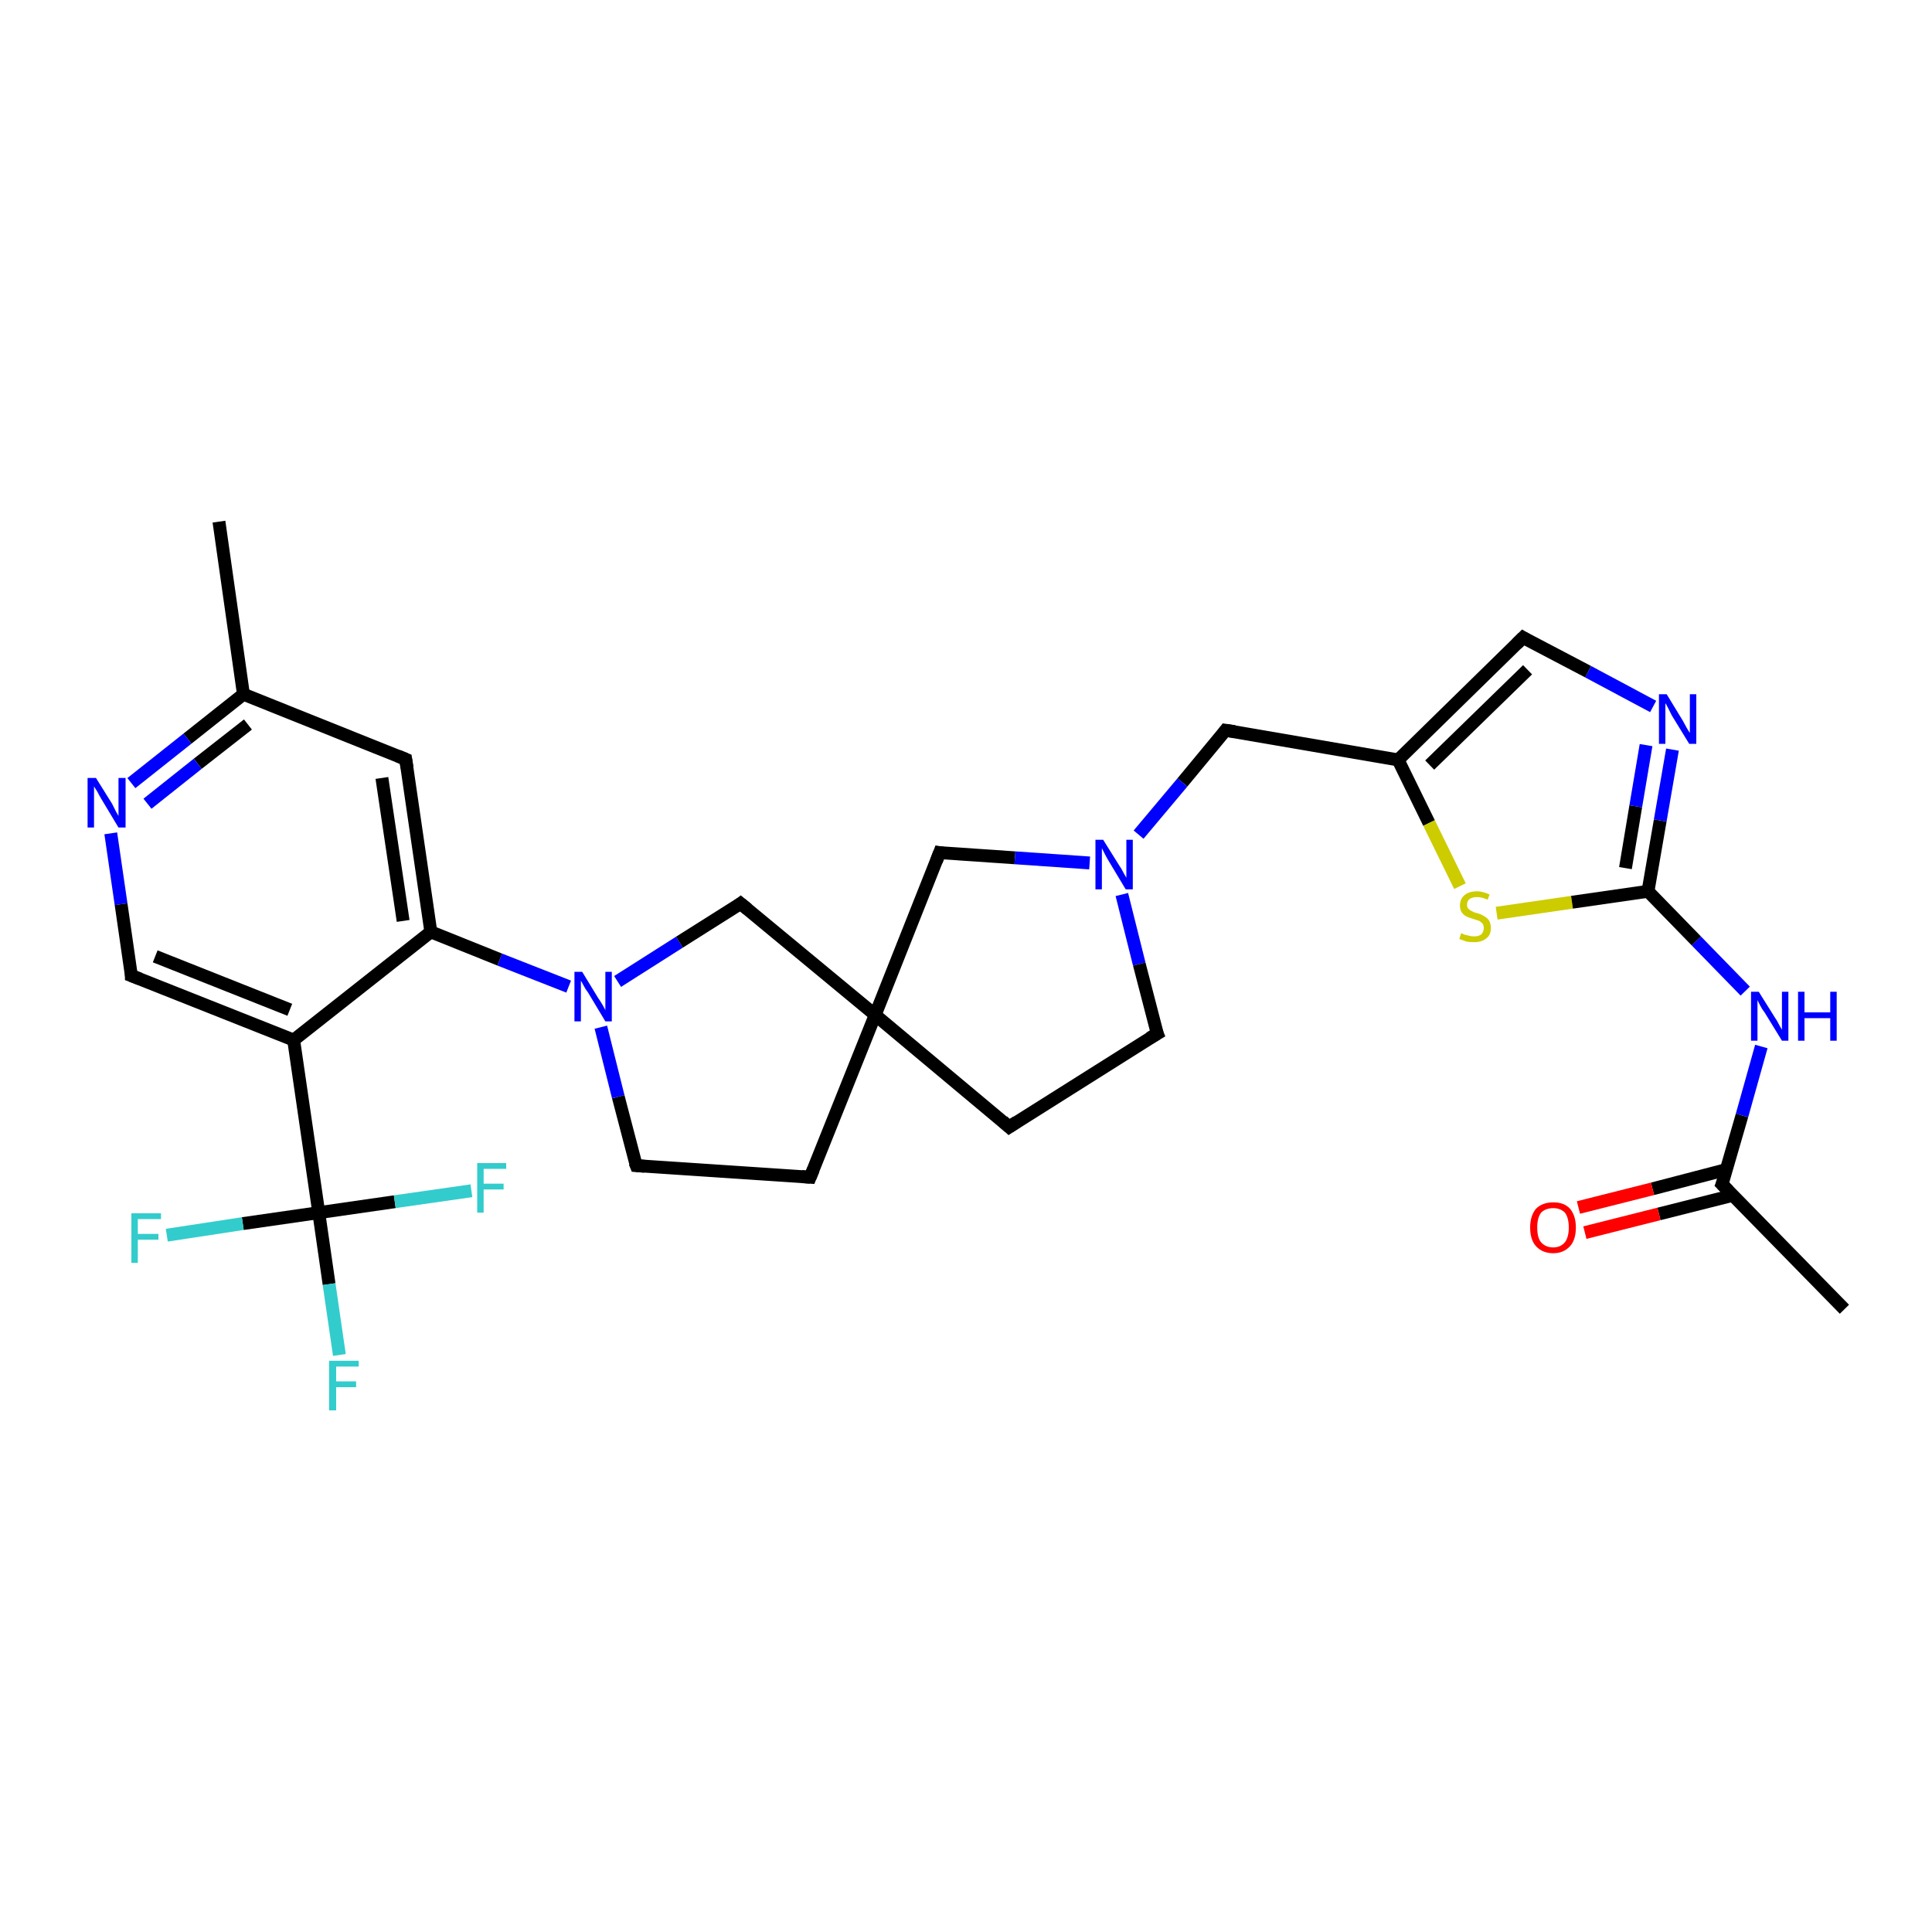 <?xml version='1.0' encoding='iso-8859-1'?>
<svg version='1.1' baseProfile='full'
              xmlns='http://www.w3.org/2000/svg'
                      xmlns:rdkit='http://www.rdkit.org/xml'
                      xmlns:xlink='http://www.w3.org/1999/xlink'
                  xml:space='preserve'
width='300px' height='300px' viewBox='0 0 300 300'>
<!-- END OF HEADER -->
<rect style='opacity:1.0;fill:#FFFFFF;stroke:none' width='300.0' height='300.0' x='0.0' y='0.0'> </rect>
<path class='bond-0 atom-0 atom-1' d='M 286.4,203.3 L 267.4,183.9' style='fill:none;fill-rule:evenodd;stroke:#000000;stroke-width:2.0px;stroke-linecap:butt;stroke-linejoin:miter;stroke-opacity:1' />
<path class='bond-1 atom-1 atom-2' d='M 268.1,181.6 L 256.6,184.6' style='fill:none;fill-rule:evenodd;stroke:#000000;stroke-width:2.0px;stroke-linecap:butt;stroke-linejoin:miter;stroke-opacity:1' />
<path class='bond-1 atom-1 atom-2' d='M 256.6,184.6 L 245.1,187.5' style='fill:none;fill-rule:evenodd;stroke:#FF0000;stroke-width:2.0px;stroke-linecap:butt;stroke-linejoin:miter;stroke-opacity:1' />
<path class='bond-1 atom-1 atom-2' d='M 269.1,185.6 L 257.6,188.5' style='fill:none;fill-rule:evenodd;stroke:#000000;stroke-width:2.0px;stroke-linecap:butt;stroke-linejoin:miter;stroke-opacity:1' />
<path class='bond-1 atom-1 atom-2' d='M 257.6,188.5 L 246.1,191.4' style='fill:none;fill-rule:evenodd;stroke:#FF0000;stroke-width:2.0px;stroke-linecap:butt;stroke-linejoin:miter;stroke-opacity:1' />
<path class='bond-2 atom-1 atom-3' d='M 267.4,183.9 L 270.5,173.2' style='fill:none;fill-rule:evenodd;stroke:#000000;stroke-width:2.0px;stroke-linecap:butt;stroke-linejoin:miter;stroke-opacity:1' />
<path class='bond-2 atom-1 atom-3' d='M 270.5,173.2 L 273.5,162.5' style='fill:none;fill-rule:evenodd;stroke:#0000FF;stroke-width:2.0px;stroke-linecap:butt;stroke-linejoin:miter;stroke-opacity:1' />
<path class='bond-3 atom-3 atom-4' d='M 271.0,153.9 L 263.4,146.1' style='fill:none;fill-rule:evenodd;stroke:#0000FF;stroke-width:2.0px;stroke-linecap:butt;stroke-linejoin:miter;stroke-opacity:1' />
<path class='bond-3 atom-3 atom-4' d='M 263.4,146.1 L 255.9,138.4' style='fill:none;fill-rule:evenodd;stroke:#000000;stroke-width:2.0px;stroke-linecap:butt;stroke-linejoin:miter;stroke-opacity:1' />
<path class='bond-4 atom-4 atom-5' d='M 255.9,138.4 L 257.8,127.4' style='fill:none;fill-rule:evenodd;stroke:#000000;stroke-width:2.0px;stroke-linecap:butt;stroke-linejoin:miter;stroke-opacity:1' />
<path class='bond-4 atom-4 atom-5' d='M 257.8,127.4 L 259.7,116.4' style='fill:none;fill-rule:evenodd;stroke:#0000FF;stroke-width:2.0px;stroke-linecap:butt;stroke-linejoin:miter;stroke-opacity:1' />
<path class='bond-4 atom-4 atom-5' d='M 252.4,134.8 L 254.0,125.2' style='fill:none;fill-rule:evenodd;stroke:#000000;stroke-width:2.0px;stroke-linecap:butt;stroke-linejoin:miter;stroke-opacity:1' />
<path class='bond-4 atom-4 atom-5' d='M 254.0,125.2 L 255.6,115.7' style='fill:none;fill-rule:evenodd;stroke:#0000FF;stroke-width:2.0px;stroke-linecap:butt;stroke-linejoin:miter;stroke-opacity:1' />
<path class='bond-5 atom-5 atom-6' d='M 256.7,109.7 L 246.6,104.3' style='fill:none;fill-rule:evenodd;stroke:#0000FF;stroke-width:2.0px;stroke-linecap:butt;stroke-linejoin:miter;stroke-opacity:1' />
<path class='bond-5 atom-5 atom-6' d='M 246.6,104.3 L 236.5,99.0' style='fill:none;fill-rule:evenodd;stroke:#000000;stroke-width:2.0px;stroke-linecap:butt;stroke-linejoin:miter;stroke-opacity:1' />
<path class='bond-6 atom-6 atom-7' d='M 236.5,99.0 L 217.1,118.0' style='fill:none;fill-rule:evenodd;stroke:#000000;stroke-width:2.0px;stroke-linecap:butt;stroke-linejoin:miter;stroke-opacity:1' />
<path class='bond-6 atom-6 atom-7' d='M 237.2,104.0 L 222.0,118.8' style='fill:none;fill-rule:evenodd;stroke:#000000;stroke-width:2.0px;stroke-linecap:butt;stroke-linejoin:miter;stroke-opacity:1' />
<path class='bond-7 atom-7 atom-8' d='M 217.1,118.0 L 190.3,113.4' style='fill:none;fill-rule:evenodd;stroke:#000000;stroke-width:2.0px;stroke-linecap:butt;stroke-linejoin:miter;stroke-opacity:1' />
<path class='bond-8 atom-8 atom-9' d='M 190.3,113.4 L 183.6,121.5' style='fill:none;fill-rule:evenodd;stroke:#000000;stroke-width:2.0px;stroke-linecap:butt;stroke-linejoin:miter;stroke-opacity:1' />
<path class='bond-8 atom-8 atom-9' d='M 183.6,121.5 L 176.8,129.6' style='fill:none;fill-rule:evenodd;stroke:#0000FF;stroke-width:2.0px;stroke-linecap:butt;stroke-linejoin:miter;stroke-opacity:1' />
<path class='bond-9 atom-9 atom-10' d='M 174.2,138.9 L 176.9,149.7' style='fill:none;fill-rule:evenodd;stroke:#0000FF;stroke-width:2.0px;stroke-linecap:butt;stroke-linejoin:miter;stroke-opacity:1' />
<path class='bond-9 atom-9 atom-10' d='M 176.9,149.7 L 179.7,160.5' style='fill:none;fill-rule:evenodd;stroke:#000000;stroke-width:2.0px;stroke-linecap:butt;stroke-linejoin:miter;stroke-opacity:1' />
<path class='bond-10 atom-10 atom-11' d='M 179.7,160.5 L 156.7,175.0' style='fill:none;fill-rule:evenodd;stroke:#000000;stroke-width:2.0px;stroke-linecap:butt;stroke-linejoin:miter;stroke-opacity:1' />
<path class='bond-11 atom-11 atom-12' d='M 156.7,175.0 L 135.9,157.6' style='fill:none;fill-rule:evenodd;stroke:#000000;stroke-width:2.0px;stroke-linecap:butt;stroke-linejoin:miter;stroke-opacity:1' />
<path class='bond-12 atom-12 atom-13' d='M 135.9,157.6 L 125.8,182.8' style='fill:none;fill-rule:evenodd;stroke:#000000;stroke-width:2.0px;stroke-linecap:butt;stroke-linejoin:miter;stroke-opacity:1' />
<path class='bond-13 atom-13 atom-14' d='M 125.8,182.8 L 98.8,181.0' style='fill:none;fill-rule:evenodd;stroke:#000000;stroke-width:2.0px;stroke-linecap:butt;stroke-linejoin:miter;stroke-opacity:1' />
<path class='bond-14 atom-14 atom-15' d='M 98.8,181.0 L 96.0,170.3' style='fill:none;fill-rule:evenodd;stroke:#000000;stroke-width:2.0px;stroke-linecap:butt;stroke-linejoin:miter;stroke-opacity:1' />
<path class='bond-14 atom-14 atom-15' d='M 96.0,170.3 L 93.3,159.5' style='fill:none;fill-rule:evenodd;stroke:#0000FF;stroke-width:2.0px;stroke-linecap:butt;stroke-linejoin:miter;stroke-opacity:1' />
<path class='bond-15 atom-15 atom-16' d='M 95.9,152.4 L 105.5,146.3' style='fill:none;fill-rule:evenodd;stroke:#0000FF;stroke-width:2.0px;stroke-linecap:butt;stroke-linejoin:miter;stroke-opacity:1' />
<path class='bond-15 atom-15 atom-16' d='M 105.5,146.3 L 115.0,140.3' style='fill:none;fill-rule:evenodd;stroke:#000000;stroke-width:2.0px;stroke-linecap:butt;stroke-linejoin:miter;stroke-opacity:1' />
<path class='bond-16 atom-15 atom-17' d='M 88.3,153.2 L 77.6,149.0' style='fill:none;fill-rule:evenodd;stroke:#0000FF;stroke-width:2.0px;stroke-linecap:butt;stroke-linejoin:miter;stroke-opacity:1' />
<path class='bond-16 atom-15 atom-17' d='M 77.6,149.0 L 66.9,144.7' style='fill:none;fill-rule:evenodd;stroke:#000000;stroke-width:2.0px;stroke-linecap:butt;stroke-linejoin:miter;stroke-opacity:1' />
<path class='bond-17 atom-17 atom-18' d='M 66.9,144.7 L 63.0,117.9' style='fill:none;fill-rule:evenodd;stroke:#000000;stroke-width:2.0px;stroke-linecap:butt;stroke-linejoin:miter;stroke-opacity:1' />
<path class='bond-17 atom-17 atom-18' d='M 62.6,143.0 L 59.3,120.8' style='fill:none;fill-rule:evenodd;stroke:#000000;stroke-width:2.0px;stroke-linecap:butt;stroke-linejoin:miter;stroke-opacity:1' />
<path class='bond-18 atom-18 atom-19' d='M 63.0,117.9 L 37.8,107.8' style='fill:none;fill-rule:evenodd;stroke:#000000;stroke-width:2.0px;stroke-linecap:butt;stroke-linejoin:miter;stroke-opacity:1' />
<path class='bond-19 atom-19 atom-20' d='M 37.8,107.8 L 34.0,81.0' style='fill:none;fill-rule:evenodd;stroke:#000000;stroke-width:2.0px;stroke-linecap:butt;stroke-linejoin:miter;stroke-opacity:1' />
<path class='bond-20 atom-19 atom-21' d='M 37.8,107.8 L 29.1,114.7' style='fill:none;fill-rule:evenodd;stroke:#000000;stroke-width:2.0px;stroke-linecap:butt;stroke-linejoin:miter;stroke-opacity:1' />
<path class='bond-20 atom-19 atom-21' d='M 29.1,114.7 L 20.4,121.6' style='fill:none;fill-rule:evenodd;stroke:#0000FF;stroke-width:2.0px;stroke-linecap:butt;stroke-linejoin:miter;stroke-opacity:1' />
<path class='bond-20 atom-19 atom-21' d='M 38.5,112.5 L 30.7,118.6' style='fill:none;fill-rule:evenodd;stroke:#000000;stroke-width:2.0px;stroke-linecap:butt;stroke-linejoin:miter;stroke-opacity:1' />
<path class='bond-20 atom-19 atom-21' d='M 30.7,118.6 L 22.9,124.8' style='fill:none;fill-rule:evenodd;stroke:#0000FF;stroke-width:2.0px;stroke-linecap:butt;stroke-linejoin:miter;stroke-opacity:1' />
<path class='bond-21 atom-21 atom-22' d='M 17.2,129.4 L 18.8,140.4' style='fill:none;fill-rule:evenodd;stroke:#0000FF;stroke-width:2.0px;stroke-linecap:butt;stroke-linejoin:miter;stroke-opacity:1' />
<path class='bond-21 atom-21 atom-22' d='M 18.8,140.4 L 20.4,151.5' style='fill:none;fill-rule:evenodd;stroke:#000000;stroke-width:2.0px;stroke-linecap:butt;stroke-linejoin:miter;stroke-opacity:1' />
<path class='bond-22 atom-22 atom-23' d='M 20.4,151.5 L 45.6,161.5' style='fill:none;fill-rule:evenodd;stroke:#000000;stroke-width:2.0px;stroke-linecap:butt;stroke-linejoin:miter;stroke-opacity:1' />
<path class='bond-22 atom-22 atom-23' d='M 24.1,148.5 L 45.0,156.8' style='fill:none;fill-rule:evenodd;stroke:#000000;stroke-width:2.0px;stroke-linecap:butt;stroke-linejoin:miter;stroke-opacity:1' />
<path class='bond-23 atom-23 atom-24' d='M 45.6,161.5 L 49.5,188.3' style='fill:none;fill-rule:evenodd;stroke:#000000;stroke-width:2.0px;stroke-linecap:butt;stroke-linejoin:miter;stroke-opacity:1' />
<path class='bond-24 atom-24 atom-25' d='M 49.5,188.3 L 51.1,199.4' style='fill:none;fill-rule:evenodd;stroke:#000000;stroke-width:2.0px;stroke-linecap:butt;stroke-linejoin:miter;stroke-opacity:1' />
<path class='bond-24 atom-24 atom-25' d='M 51.1,199.4 L 52.7,210.4' style='fill:none;fill-rule:evenodd;stroke:#33CCCC;stroke-width:2.0px;stroke-linecap:butt;stroke-linejoin:miter;stroke-opacity:1' />
<path class='bond-25 atom-24 atom-26' d='M 49.5,188.3 L 37.7,190.0' style='fill:none;fill-rule:evenodd;stroke:#000000;stroke-width:2.0px;stroke-linecap:butt;stroke-linejoin:miter;stroke-opacity:1' />
<path class='bond-25 atom-24 atom-26' d='M 37.7,190.0 L 25.9,191.8' style='fill:none;fill-rule:evenodd;stroke:#33CCCC;stroke-width:2.0px;stroke-linecap:butt;stroke-linejoin:miter;stroke-opacity:1' />
<path class='bond-26 atom-24 atom-27' d='M 49.5,188.3 L 61.3,186.6' style='fill:none;fill-rule:evenodd;stroke:#000000;stroke-width:2.0px;stroke-linecap:butt;stroke-linejoin:miter;stroke-opacity:1' />
<path class='bond-26 atom-24 atom-27' d='M 61.3,186.6 L 73.2,184.9' style='fill:none;fill-rule:evenodd;stroke:#33CCCC;stroke-width:2.0px;stroke-linecap:butt;stroke-linejoin:miter;stroke-opacity:1' />
<path class='bond-27 atom-12 atom-28' d='M 135.9,157.6 L 145.9,132.4' style='fill:none;fill-rule:evenodd;stroke:#000000;stroke-width:2.0px;stroke-linecap:butt;stroke-linejoin:miter;stroke-opacity:1' />
<path class='bond-28 atom-7 atom-29' d='M 217.1,118.0 L 221.9,127.8' style='fill:none;fill-rule:evenodd;stroke:#000000;stroke-width:2.0px;stroke-linecap:butt;stroke-linejoin:miter;stroke-opacity:1' />
<path class='bond-28 atom-7 atom-29' d='M 221.9,127.8 L 226.7,137.6' style='fill:none;fill-rule:evenodd;stroke:#CCCC00;stroke-width:2.0px;stroke-linecap:butt;stroke-linejoin:miter;stroke-opacity:1' />
<path class='bond-29 atom-29 atom-4' d='M 232.4,141.8 L 244.1,140.1' style='fill:none;fill-rule:evenodd;stroke:#CCCC00;stroke-width:2.0px;stroke-linecap:butt;stroke-linejoin:miter;stroke-opacity:1' />
<path class='bond-29 atom-29 atom-4' d='M 244.1,140.1 L 255.9,138.4' style='fill:none;fill-rule:evenodd;stroke:#000000;stroke-width:2.0px;stroke-linecap:butt;stroke-linejoin:miter;stroke-opacity:1' />
<path class='bond-30 atom-28 atom-9' d='M 145.9,132.4 L 157.6,133.2' style='fill:none;fill-rule:evenodd;stroke:#000000;stroke-width:2.0px;stroke-linecap:butt;stroke-linejoin:miter;stroke-opacity:1' />
<path class='bond-30 atom-28 atom-9' d='M 157.6,133.2 L 169.2,134.0' style='fill:none;fill-rule:evenodd;stroke:#0000FF;stroke-width:2.0px;stroke-linecap:butt;stroke-linejoin:miter;stroke-opacity:1' />
<path class='bond-31 atom-16 atom-12' d='M 115.0,140.3 L 135.9,157.6' style='fill:none;fill-rule:evenodd;stroke:#000000;stroke-width:2.0px;stroke-linecap:butt;stroke-linejoin:miter;stroke-opacity:1' />
<path class='bond-32 atom-23 atom-17' d='M 45.6,161.5 L 66.9,144.7' style='fill:none;fill-rule:evenodd;stroke:#000000;stroke-width:2.0px;stroke-linecap:butt;stroke-linejoin:miter;stroke-opacity:1' />
<path d='M 268.4,184.9 L 267.4,183.9 L 267.6,183.4' style='fill:none;stroke:#000000;stroke-width:2.0px;stroke-linecap:butt;stroke-linejoin:miter;stroke-opacity:1;' />
<path d='M 237.0,99.3 L 236.5,99.0 L 235.5,100.0' style='fill:none;stroke:#000000;stroke-width:2.0px;stroke-linecap:butt;stroke-linejoin:miter;stroke-opacity:1;' />
<path d='M 191.7,113.6 L 190.3,113.4 L 190.0,113.8' style='fill:none;stroke:#000000;stroke-width:2.0px;stroke-linecap:butt;stroke-linejoin:miter;stroke-opacity:1;' />
<path d='M 179.5,160.0 L 179.7,160.5 L 178.5,161.2' style='fill:none;stroke:#000000;stroke-width:2.0px;stroke-linecap:butt;stroke-linejoin:miter;stroke-opacity:1;' />
<path d='M 157.9,174.2 L 156.7,175.0 L 155.7,174.1' style='fill:none;stroke:#000000;stroke-width:2.0px;stroke-linecap:butt;stroke-linejoin:miter;stroke-opacity:1;' />
<path d='M 126.3,181.6 L 125.8,182.8 L 124.5,182.7' style='fill:none;stroke:#000000;stroke-width:2.0px;stroke-linecap:butt;stroke-linejoin:miter;stroke-opacity:1;' />
<path d='M 100.1,181.1 L 98.8,181.0 L 98.6,180.5' style='fill:none;stroke:#000000;stroke-width:2.0px;stroke-linecap:butt;stroke-linejoin:miter;stroke-opacity:1;' />
<path d='M 114.6,140.6 L 115.0,140.3 L 116.1,141.2' style='fill:none;stroke:#000000;stroke-width:2.0px;stroke-linecap:butt;stroke-linejoin:miter;stroke-opacity:1;' />
<path d='M 63.2,119.2 L 63.0,117.9 L 61.8,117.4' style='fill:none;stroke:#000000;stroke-width:2.0px;stroke-linecap:butt;stroke-linejoin:miter;stroke-opacity:1;' />
<path d='M 20.4,150.9 L 20.4,151.5 L 21.7,152.0' style='fill:none;stroke:#000000;stroke-width:2.0px;stroke-linecap:butt;stroke-linejoin:miter;stroke-opacity:1;' />
<path d='M 145.4,133.7 L 145.9,132.4 L 146.5,132.5' style='fill:none;stroke:#000000;stroke-width:2.0px;stroke-linecap:butt;stroke-linejoin:miter;stroke-opacity:1;' />
<path class='atom-2' d='M 237.6 190.6
Q 237.6 188.8, 238.5 187.7
Q 239.5 186.7, 241.2 186.7
Q 242.9 186.7, 243.8 187.7
Q 244.7 188.8, 244.7 190.6
Q 244.7 192.5, 243.8 193.5
Q 242.8 194.6, 241.2 194.6
Q 239.5 194.6, 238.5 193.5
Q 237.6 192.5, 237.6 190.6
M 241.2 193.7
Q 242.3 193.7, 243.0 192.9
Q 243.6 192.1, 243.6 190.6
Q 243.6 189.1, 243.0 188.3
Q 242.3 187.6, 241.2 187.6
Q 240.0 187.6, 239.3 188.3
Q 238.7 189.1, 238.7 190.6
Q 238.7 192.2, 239.3 192.9
Q 240.0 193.7, 241.2 193.7
' fill='#FF0000'/>
<path class='atom-3' d='M 273.1 154.0
L 275.6 158.0
Q 275.9 158.4, 276.3 159.2
Q 276.7 159.9, 276.7 159.9
L 276.7 154.0
L 277.7 154.0
L 277.7 161.6
L 276.7 161.6
L 274.0 157.2
Q 273.6 156.7, 273.3 156.1
Q 273.0 155.5, 272.9 155.3
L 272.9 161.6
L 271.9 161.6
L 271.9 154.0
L 273.1 154.0
' fill='#0000FF'/>
<path class='atom-3' d='M 279.2 154.0
L 280.2 154.0
L 280.2 157.2
L 284.2 157.2
L 284.2 154.0
L 285.2 154.0
L 285.2 161.6
L 284.2 161.6
L 284.2 158.1
L 280.2 158.1
L 280.2 161.6
L 279.2 161.6
L 279.2 154.0
' fill='#0000FF'/>
<path class='atom-5' d='M 258.8 107.8
L 261.3 111.9
Q 261.5 112.3, 261.9 113.0
Q 262.3 113.7, 262.4 113.8
L 262.4 107.8
L 263.4 107.8
L 263.4 115.5
L 262.3 115.5
L 259.6 111.1
Q 259.3 110.5, 259.0 109.9
Q 258.7 109.3, 258.6 109.2
L 258.6 115.5
L 257.6 115.5
L 257.6 107.8
L 258.8 107.8
' fill='#0000FF'/>
<path class='atom-9' d='M 171.3 130.4
L 173.8 134.4
Q 174.1 134.8, 174.5 135.6
Q 174.9 136.3, 174.9 136.3
L 174.9 130.4
L 175.9 130.4
L 175.9 138.1
L 174.8 138.1
L 172.1 133.6
Q 171.8 133.1, 171.5 132.5
Q 171.2 131.9, 171.1 131.7
L 171.1 138.1
L 170.1 138.1
L 170.1 130.4
L 171.3 130.4
' fill='#0000FF'/>
<path class='atom-15' d='M 90.4 150.9
L 92.9 155.0
Q 93.2 155.4, 93.6 156.1
Q 94.0 156.8, 94.0 156.9
L 94.0 150.9
L 95.0 150.9
L 95.0 158.6
L 94.0 158.6
L 91.3 154.1
Q 90.9 153.6, 90.6 153.0
Q 90.3 152.4, 90.2 152.3
L 90.2 158.6
L 89.2 158.6
L 89.2 150.9
L 90.4 150.9
' fill='#0000FF'/>
<path class='atom-21' d='M 14.9 120.8
L 17.4 124.8
Q 17.6 125.2, 18.0 126.0
Q 18.4 126.7, 18.4 126.7
L 18.4 120.8
L 19.5 120.8
L 19.5 128.5
L 18.4 128.5
L 15.7 124.0
Q 15.4 123.5, 15.1 122.9
Q 14.7 122.3, 14.6 122.1
L 14.6 128.5
L 13.6 128.5
L 13.6 120.8
L 14.9 120.8
' fill='#0000FF'/>
<path class='atom-25' d='M 51.1 211.3
L 55.7 211.3
L 55.7 212.2
L 52.2 212.2
L 52.2 214.5
L 55.3 214.5
L 55.3 215.4
L 52.2 215.4
L 52.2 219.0
L 51.1 219.0
L 51.1 211.3
' fill='#33CCCC'/>
<path class='atom-26' d='M 20.4 188.4
L 25.0 188.4
L 25.0 189.3
L 21.4 189.3
L 21.4 191.6
L 24.6 191.6
L 24.6 192.5
L 21.4 192.5
L 21.4 196.1
L 20.4 196.1
L 20.4 188.4
' fill='#33CCCC'/>
<path class='atom-27' d='M 74.1 180.6
L 78.6 180.6
L 78.6 181.5
L 75.1 181.5
L 75.1 183.8
L 78.2 183.8
L 78.2 184.7
L 75.1 184.7
L 75.1 188.3
L 74.1 188.3
L 74.1 180.6
' fill='#33CCCC'/>
<path class='atom-29' d='M 226.9 144.9
Q 227.0 144.9, 227.3 145.1
Q 227.7 145.2, 228.1 145.3
Q 228.5 145.4, 228.9 145.4
Q 229.6 145.4, 230.0 145.1
Q 230.4 144.7, 230.4 144.1
Q 230.4 143.7, 230.2 143.4
Q 230.0 143.2, 229.7 143.0
Q 229.4 142.9, 228.8 142.7
Q 228.1 142.5, 227.7 142.3
Q 227.3 142.1, 227.0 141.7
Q 226.7 141.3, 226.7 140.6
Q 226.7 139.6, 227.4 139.0
Q 228.1 138.4, 229.4 138.4
Q 230.2 138.4, 231.3 138.9
L 231.0 139.7
Q 230.1 139.3, 229.4 139.3
Q 228.6 139.3, 228.2 139.6
Q 227.8 139.9, 227.8 140.5
Q 227.8 140.9, 228.0 141.1
Q 228.3 141.4, 228.6 141.5
Q 228.9 141.7, 229.4 141.8
Q 230.1 142.0, 230.5 142.3
Q 230.9 142.5, 231.2 142.9
Q 231.5 143.4, 231.5 144.1
Q 231.5 145.2, 230.8 145.7
Q 230.1 146.3, 228.9 146.3
Q 228.2 146.3, 227.7 146.2
Q 227.2 146.0, 226.6 145.8
L 226.9 144.9
' fill='#CCCC00'/>
</svg>
